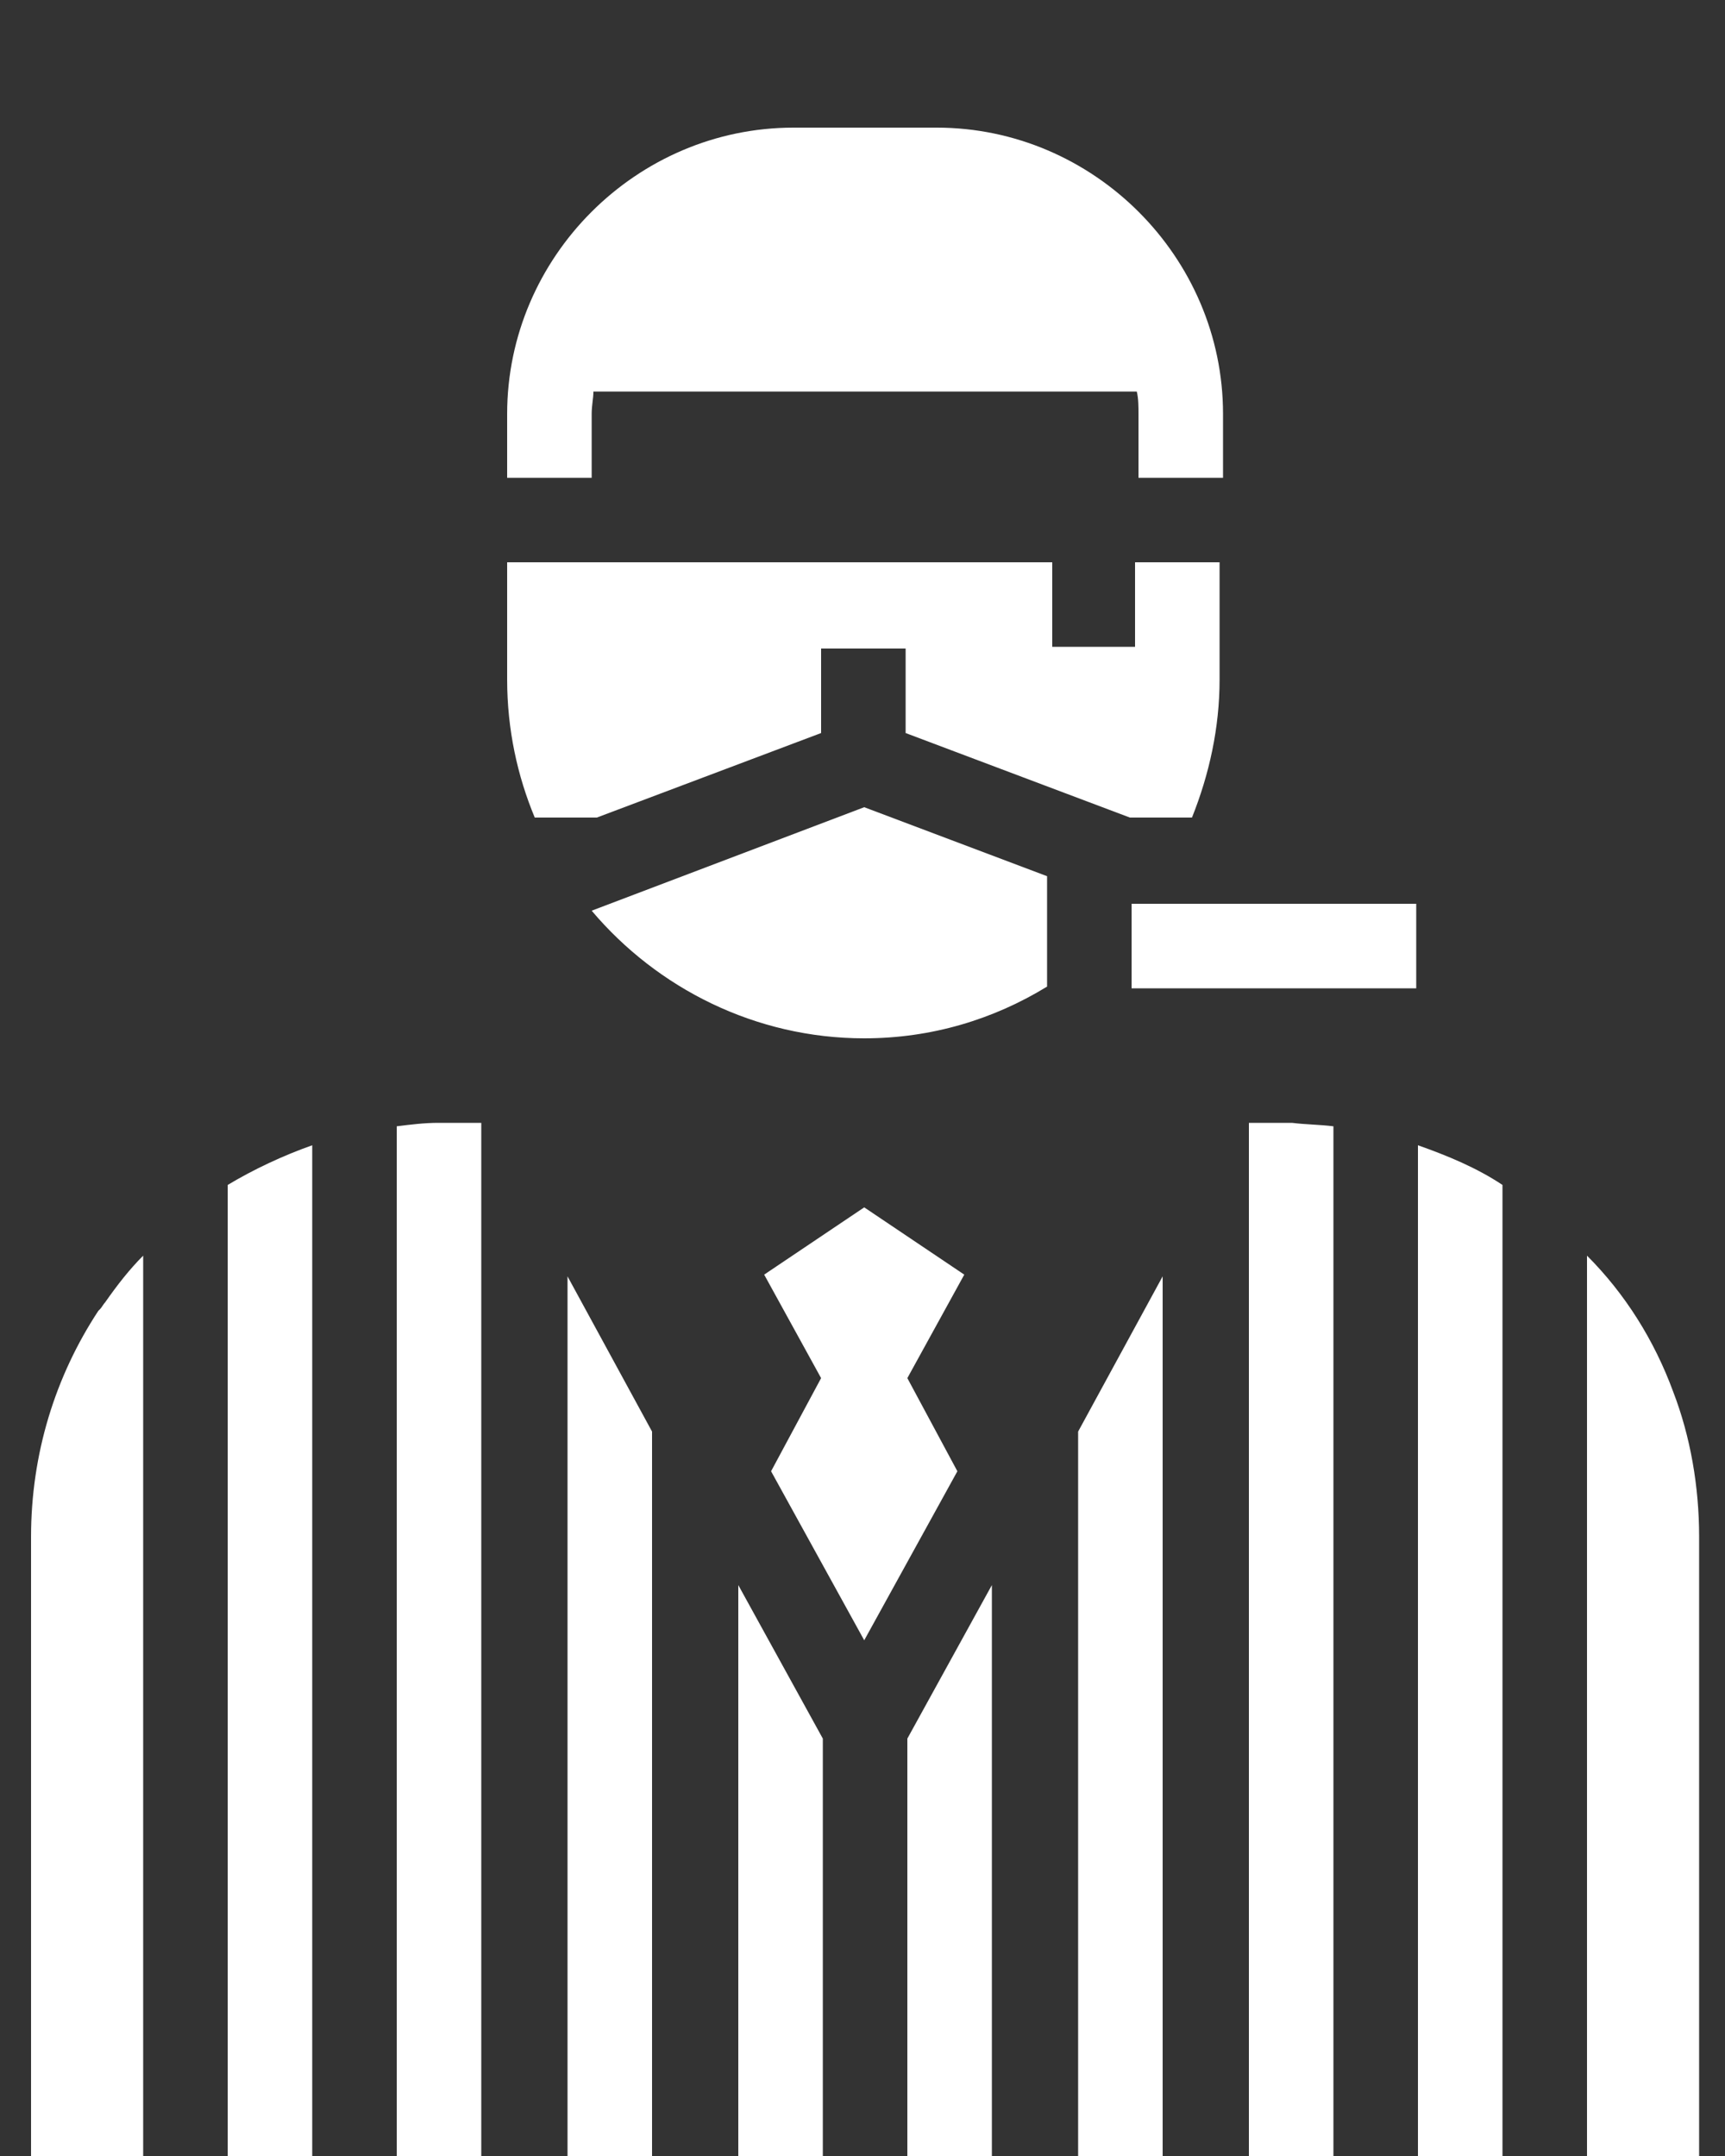 <?xml version="1.0" encoding="utf-8"?>
<!-- Generator: Adobe Illustrator 17.1.0, SVG Export Plug-In . SVG Version: 6.00 Build 0)  -->
<!DOCTYPE svg PUBLIC "-//W3C//DTD SVG 1.1//EN" "http://www.w3.org/Graphics/SVG/1.1/DTD/svg11.dtd">
<svg version="1.1" id="Layer_1" xmlns="http://www.w3.org/2000/svg" xmlns:xlink="http://www.w3.org/1999/xlink" x="0px" y="0px"
	 viewBox="0 0 100 125" enable-background="new 0 0 100 125" xml:space="preserve">
<rect x="0" y="0" width="100" height="125" fill="#333333" stroke="none"/>
<path fill-rule="evenodd" clip-rule="evenodd" fill="#FFFFFF" d="M92,72.8V125h2.6H97h1.5V89.1c0-2.9-0.5-5.8-1.5-8.4v0
	C95.9,77.7,94.2,75,92,72.8L92,72.8z M65.6,52.4h16.5v4.9H65.6V52.4L65.6,52.4z M31,47.4h3.6l13-4.9v-4.9h4.9v4.9l13,4.9h3.6
	c1-2.5,1.6-5.2,1.6-8v-6.8h-4.9v4.9H61v-4.9H29.4v6.8C29.4,42.3,30,45,31,47.4L31,47.4z M50.1,60.2L50.1,60.2
	c-6.3,0-12-2.9-15.8-7.4l15.8-6l10.6,4v6.4C57.6,59.1,54,60.2,50.1,60.2L50.1,60.2z M29.4,27.7v-3.7c0-9.1,7.5-16.6,16.6-16.6h8.3
	c9.1,0,16.6,7.5,16.6,16.6v3.7h-4.9v-3.7c0-0.4,0-0.9-0.1-1.3H34.4c0,0.4-0.1,0.8-0.1,1.3v3.7H29.4L29.4,27.7z M55.5,85.3l-2.9-5.4
	l3.3-6l-5.8-3.9l-5.8,3.9l3.3,6l-2.9,5.4l5.4,9.8L55.5,85.3L55.5,85.3z M1.8,125h1.5h2.8h2.2V72.8c-0.8,0.8-1.5,1.7-2.2,2.7v0
	c-0.1,0.1-0.2,0.3-0.3,0.4L5.7,76c-2.5,3.8-3.9,8.3-3.9,13.1V125L1.8,125z M87.1,68.7c-1.5-1-3.2-1.7-4.9-2.3V125h4.9V68.7
	L87.1,68.7z M77.3,65.3c-0.8-0.1-1.6-0.1-2.4-0.2h-2.5V125h4.9V65.3L77.3,65.3z M67.4,74L62.5,83v42h4.9V74L67.4,74z M57.5,91.9
	l-4.9,8.9V125h4.9V91.9L57.5,91.9z M47.7,100.8l-4.9-8.9V125h4.9V100.8L47.7,100.8z M37.8,83L32.9,74v51h4.9V83L37.8,83z M25.4,65.1
	c-0.8,0-1.6,0.1-2.4,0.2V125h4.9V65.1H25.4L25.4,65.1z M18.1,66.4c-1.7,0.6-3.4,1.4-4.9,2.3V125h4.9V66.4L18.1,66.4z"/>
</svg>
